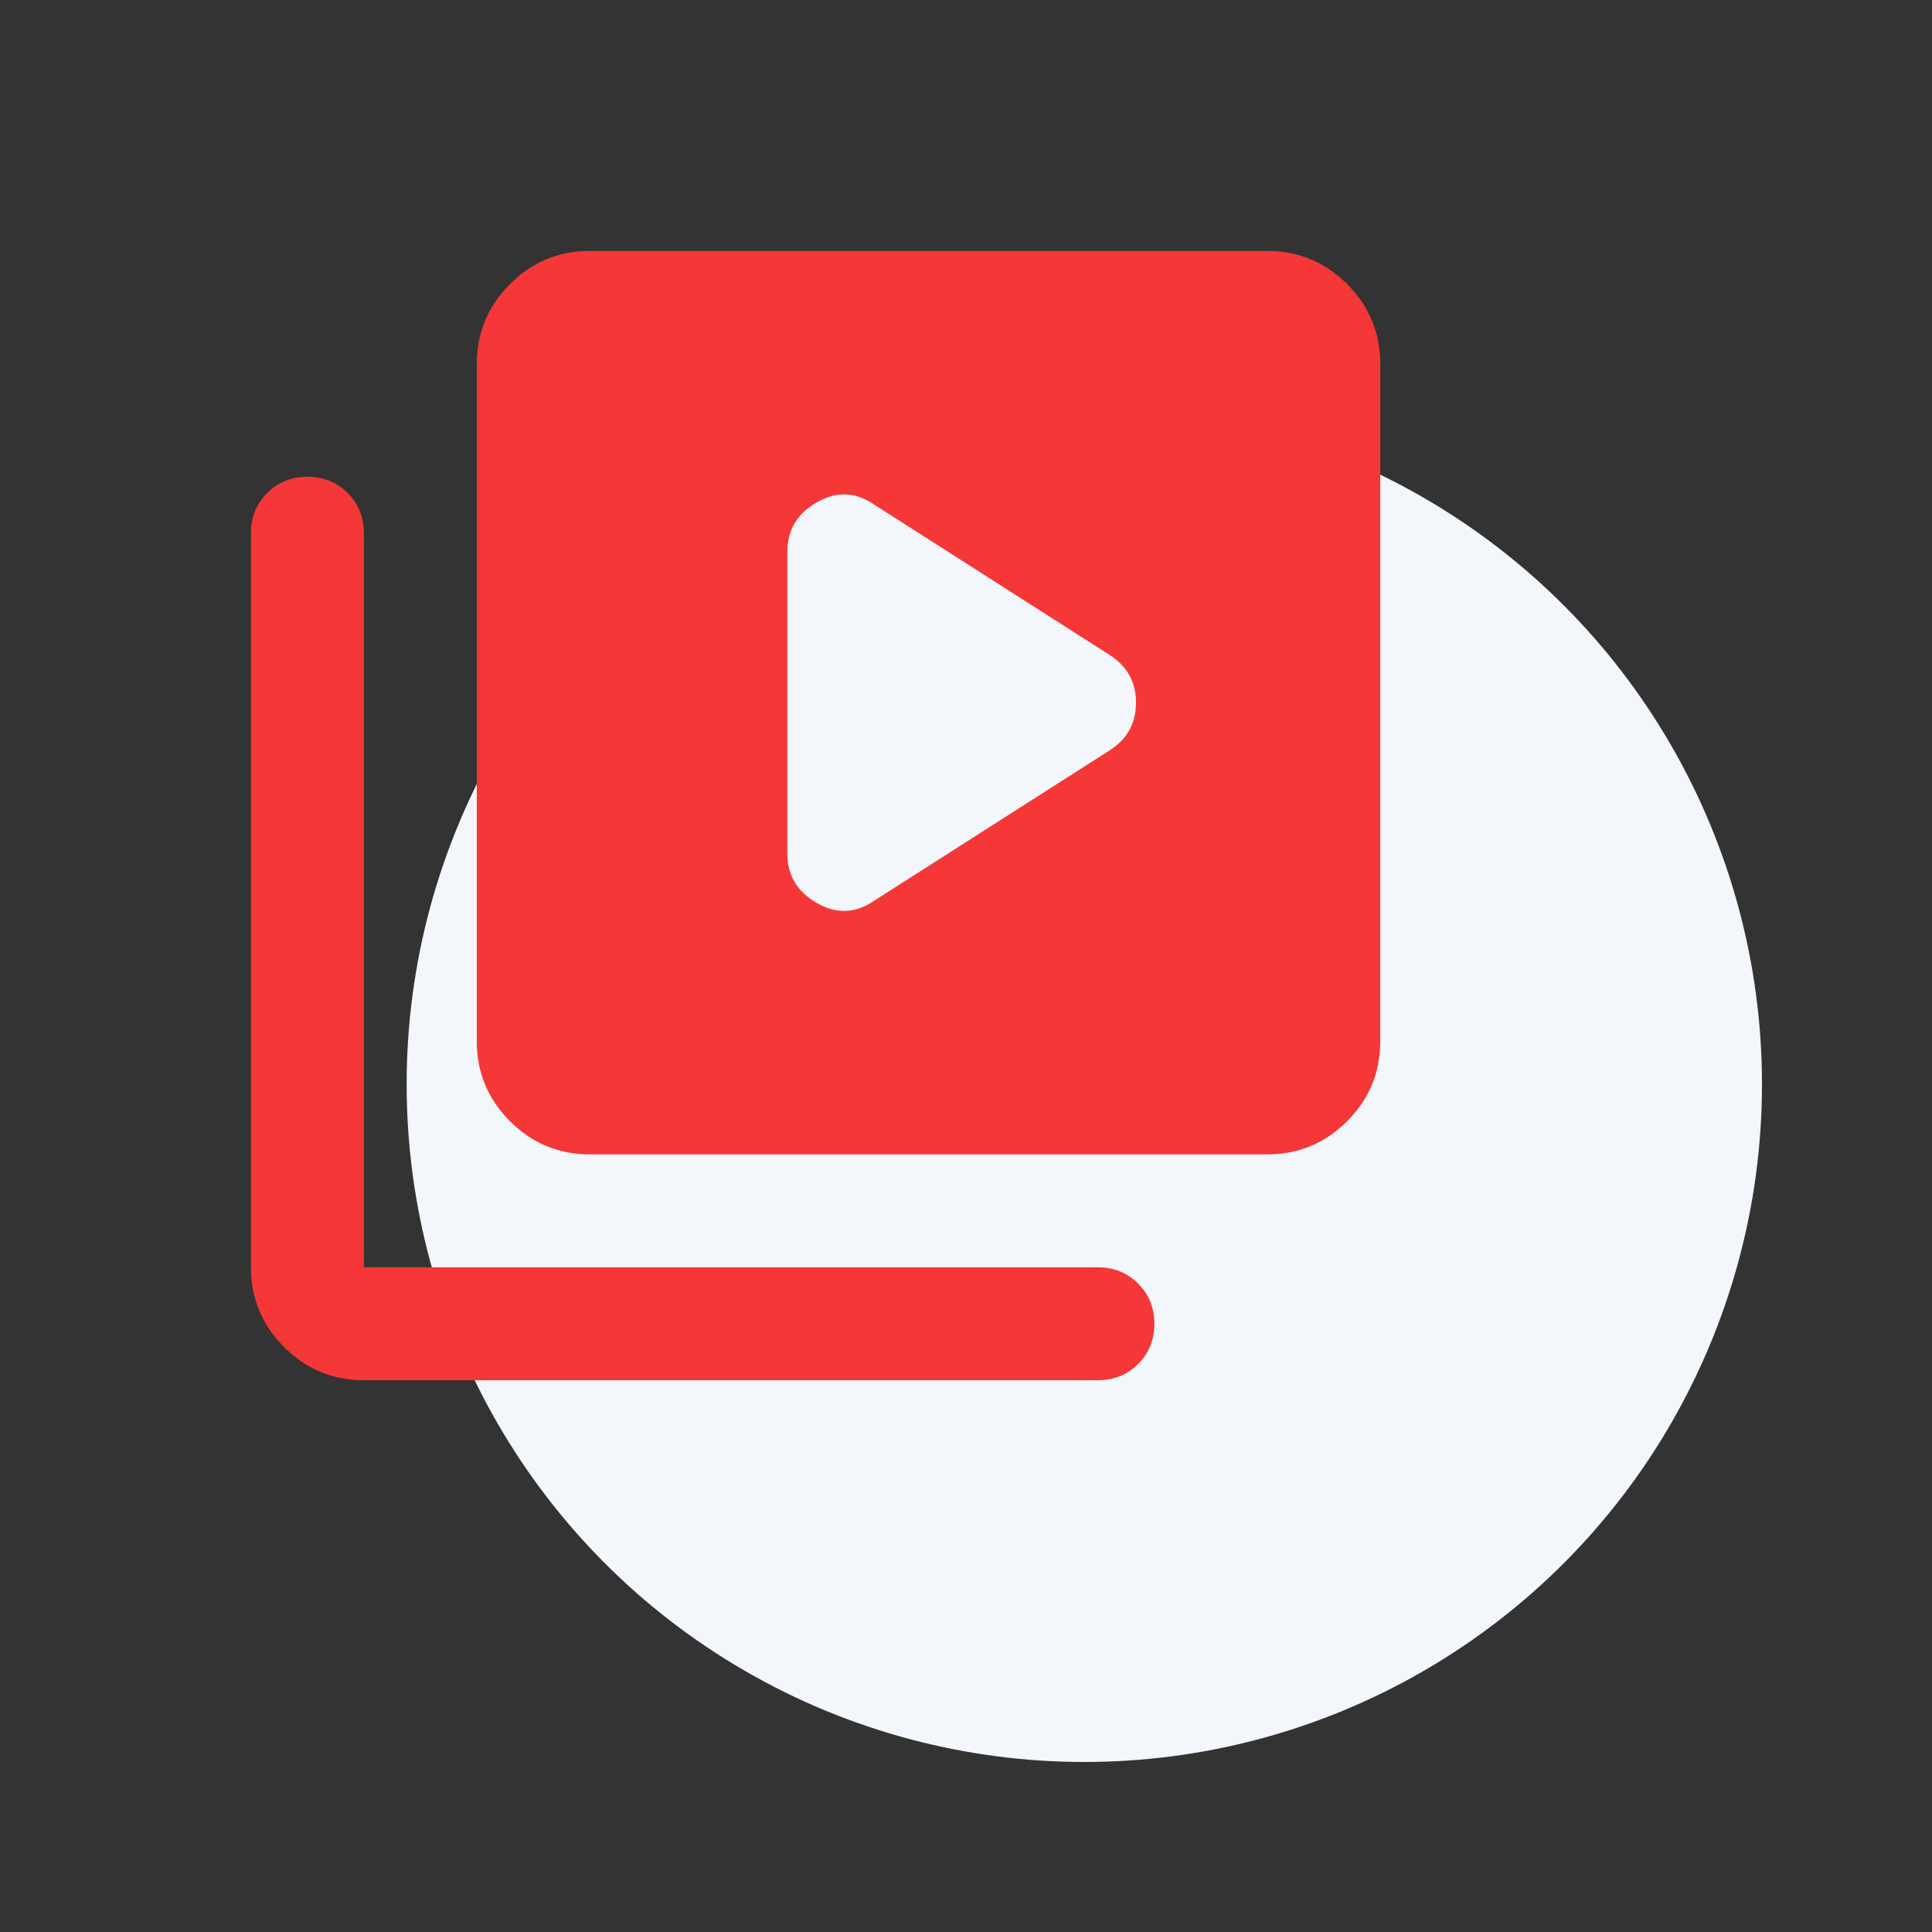 <?xml version="1.0" encoding="UTF-8"?> <svg xmlns="http://www.w3.org/2000/svg" width="42" height="42" viewBox="0 0 42 42" fill="none"><rect x="0" y="0" width="42" height="42" fill="#333333" stroke="none"/> <circle cx="23.572" cy="23.572" r="14.732" fill="#F3F6FA"></circle> <path d="M19.019 19.571L24.113 16.319C24.502 16.073 24.696 15.725 24.696 15.275C24.696 14.825 24.502 14.477 24.113 14.232L19.019 10.979C18.61 10.692 18.19 10.672 17.761 10.918C17.331 11.163 17.116 11.521 17.116 11.992V18.559C17.116 19.029 17.331 19.387 17.761 19.633C18.19 19.878 18.61 19.858 19.019 19.571ZM12.82 25.095C12.145 25.095 11.567 24.855 11.087 24.375C10.606 23.893 10.365 23.315 10.365 22.64V7.91C10.365 7.235 10.606 6.657 11.087 6.176C11.567 5.695 12.145 5.455 12.82 5.455H27.55C28.225 5.455 28.803 5.695 29.285 6.176C29.765 6.657 30.005 7.235 30.005 7.91V22.64C30.005 23.315 29.765 23.893 29.285 24.375C28.803 24.855 28.225 25.095 27.55 25.095H12.82ZM7.91 30.005C7.235 30.005 6.657 29.765 6.177 29.285C5.696 28.803 5.455 28.225 5.455 27.55V11.593C5.455 11.245 5.573 10.953 5.809 10.717C6.043 10.482 6.335 10.365 6.683 10.365C7.03 10.365 7.322 10.482 7.558 10.717C7.793 10.953 7.91 11.245 7.91 11.593V27.55H23.868C24.215 27.55 24.507 27.668 24.742 27.904C24.977 28.139 25.095 28.43 25.095 28.778C25.095 29.125 24.977 29.417 24.742 29.652C24.507 29.887 24.215 30.005 23.868 30.005H7.91Z" fill="#F53737"></path> </svg> 